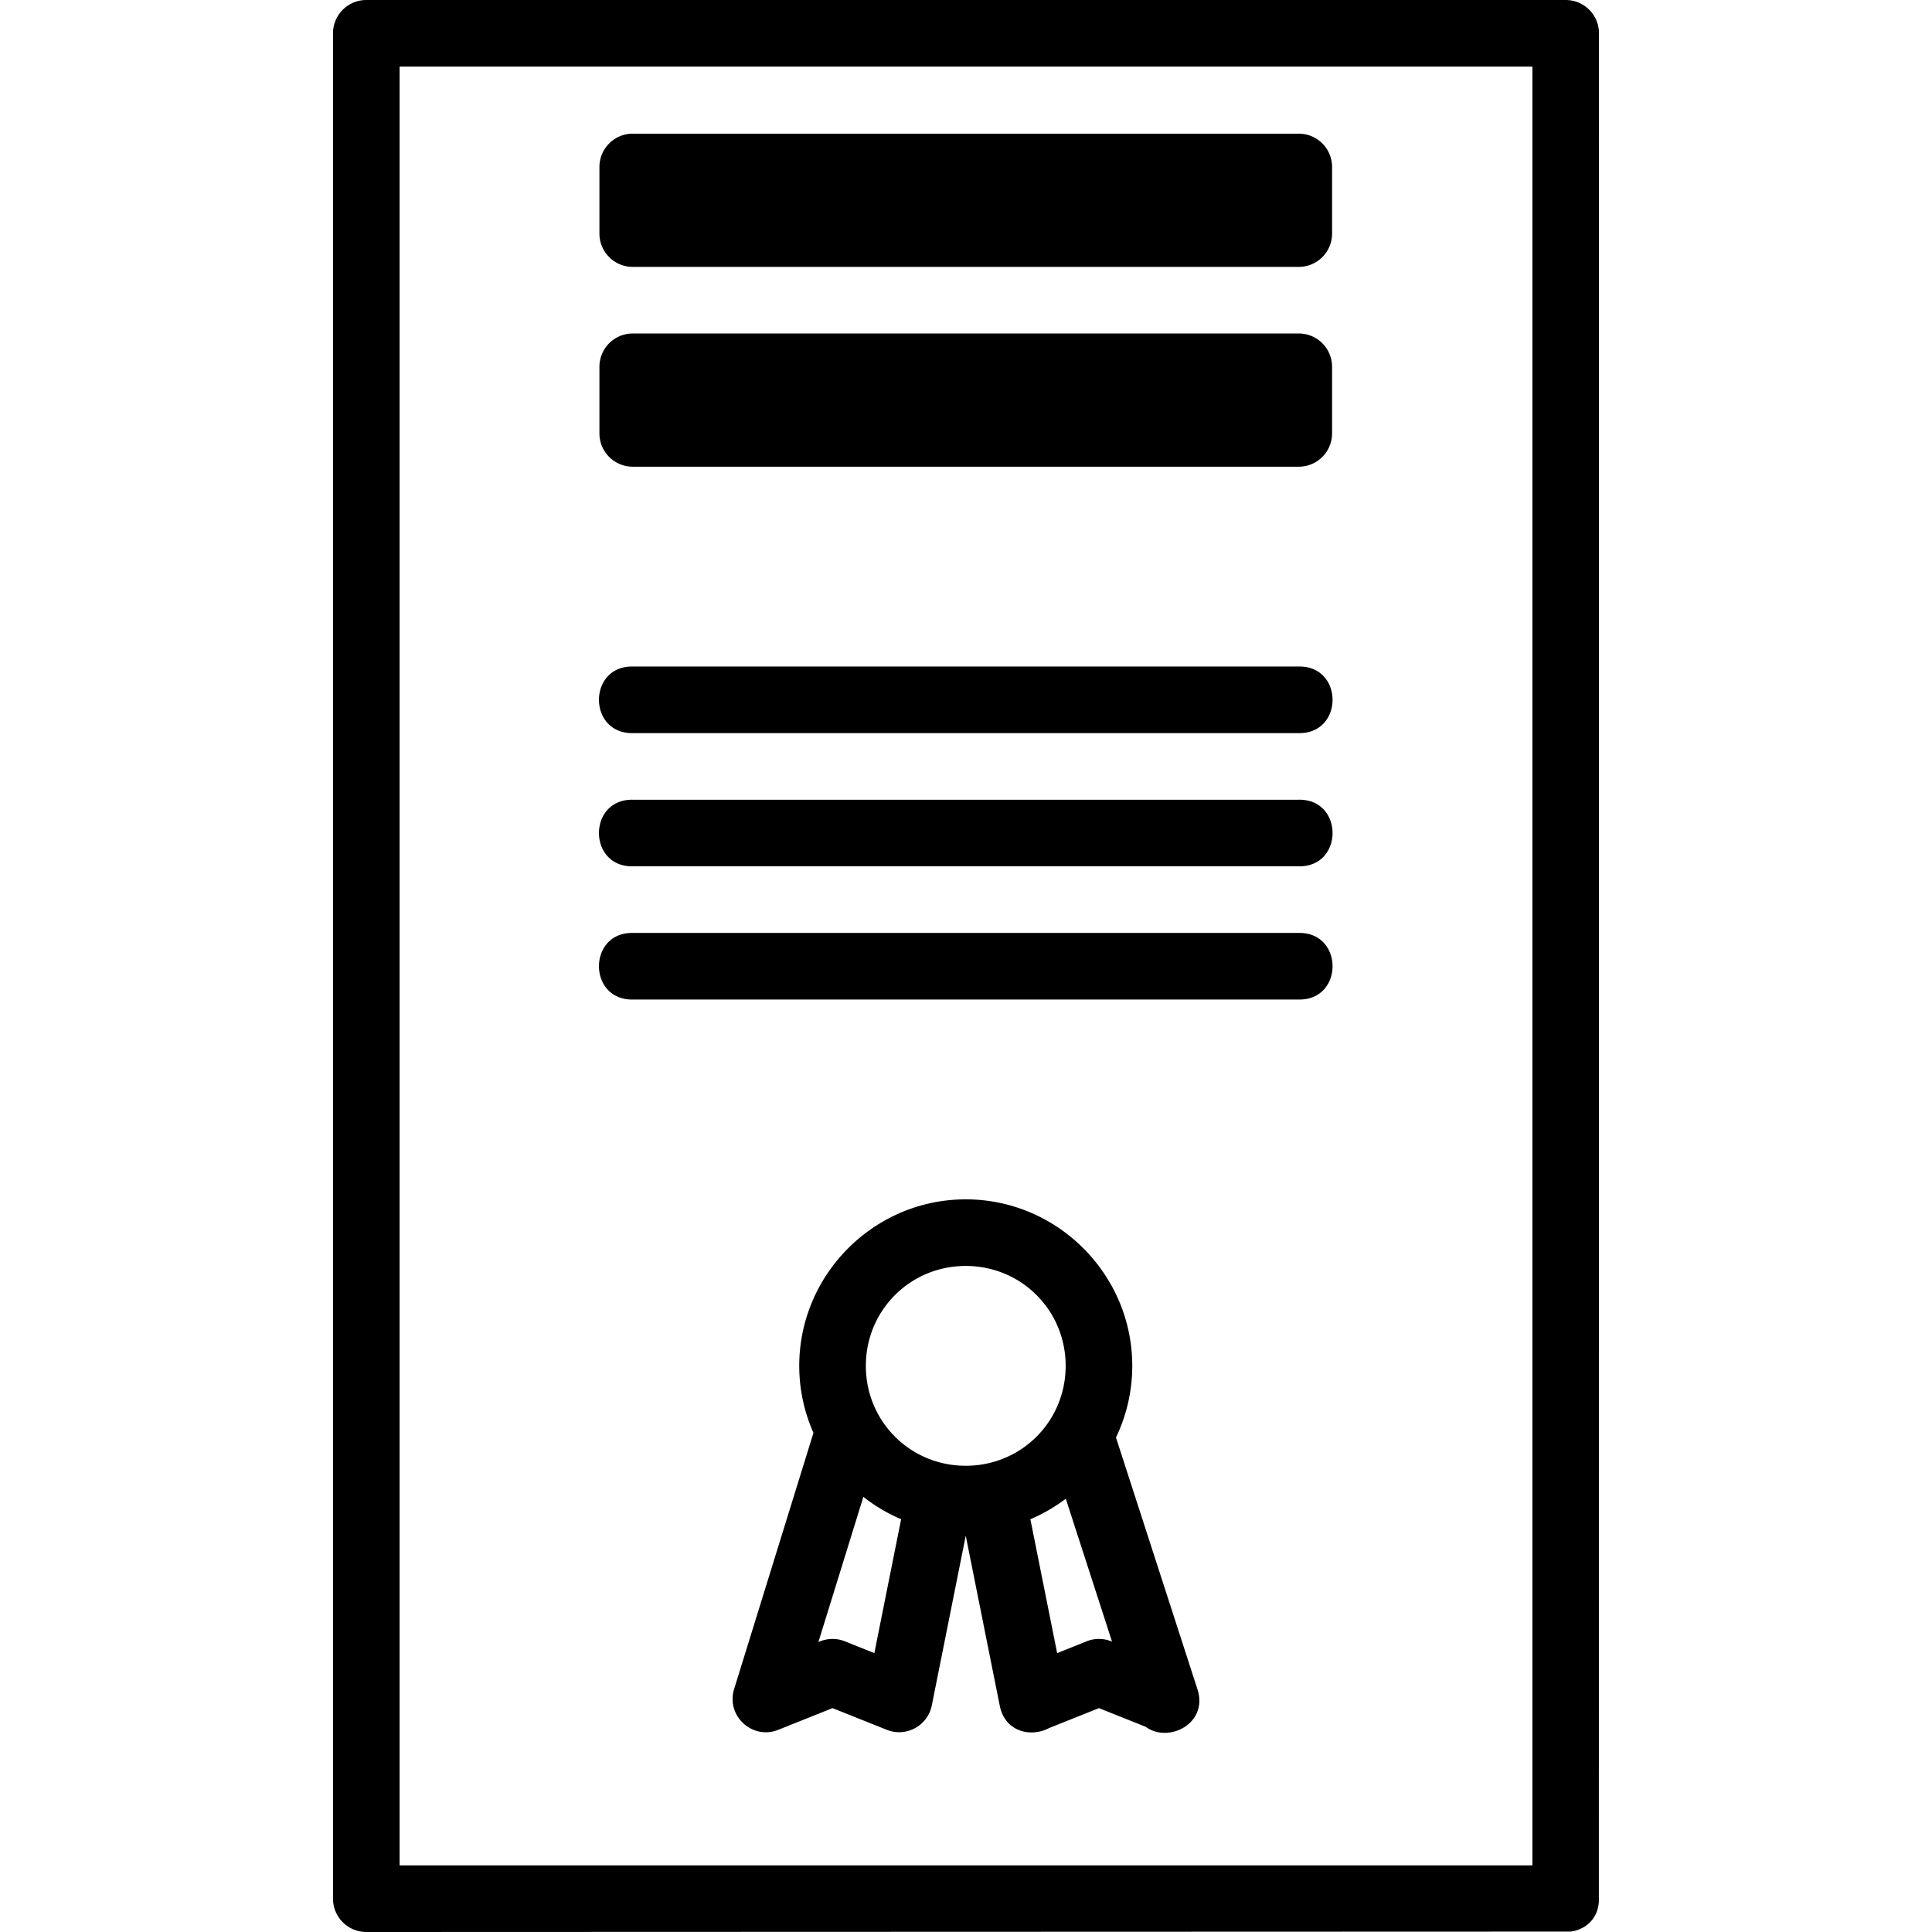 <svg xmlns="http://www.w3.org/2000/svg" viewBox="0 0 290.07 290.07" style="enable-background:new 0 0 290.07 290.07" xml:space="preserve"><path d="M54.922 0a5 5 0 0 0-4.924 5.07v280a5 5 0 0 0 5 5l180.821-.062c2.125-.286 4.06-1.783 4.234-4.514L240.073 5a5 5 0 0 0-5-5h-180v.01c-.05 0-.1-.01-.148-.01h-.003zm5.076 10h170.073v270.07H59.998V10zm35 10.07a5.001 5.001 0 0 0-5 5v10a5 5 0 0 0 5 5h100a5 5 0 0 0 5-5v-10a5 5 0 0 0-5-5h-100zm0 30a5.001 5.001 0 0 0-5 5v10a5 5 0 0 0 5 5h100a5 5 0 0 0 5-5v-10a5 5 0 0 0-5-5h-100zm0 50c-6.761-.096-6.761 10.096 0 10h100c6.762.096 6.762-10.096 0-10h-100zm0 20c-6.761-.096-6.761 10.096 0 10h100c6.762.096 6.762-10.096 0-10h-100zm0 20c-6.761-.096-6.761 10.096 0 10h100c6.762.096 6.762-10.096 0-10h-100zm50 40c-13.748 0-25 11.252-25 25 0 3.573.767 6.975 2.133 10.057l-11.91 38.465c-1.243 4.018 2.727 7.682 6.633 6.121l8.144-3.256 8.143 3.256c2.902 1.161 6.146-.597 6.76-3.662l5.095-25.48 5.098 25.48c.769 3.999 4.705 4.831 7.387 3.412l7.517-3.006 7.033 2.812c3.405 2.526 9.499-.526 7.723-5.738l-12.203-37.709a24.768 24.768 0 0 0 2.447-10.752c0-13.748-11.252-25-25-25zm0 10c8.344 0 15 6.656 15 15s-6.656 15-15 15c-8.343 0-15-6.656-15-15s6.657-15 15-15zm-15.373 34.668a25.082 25.082 0 0 0 5.67 3.359l-4.021 20.098-4.42-1.768a4.996 4.996 0 0 0-3.713 0l-.266.106 6.75-21.795zm30.393.28 6.941 21.453-.105-.043a5.003 5.003 0 0 0-3.713 0l-4.42 1.768-4.02-20.096a25.13 25.13 0 0 0 5.317-3.082z"/></svg>